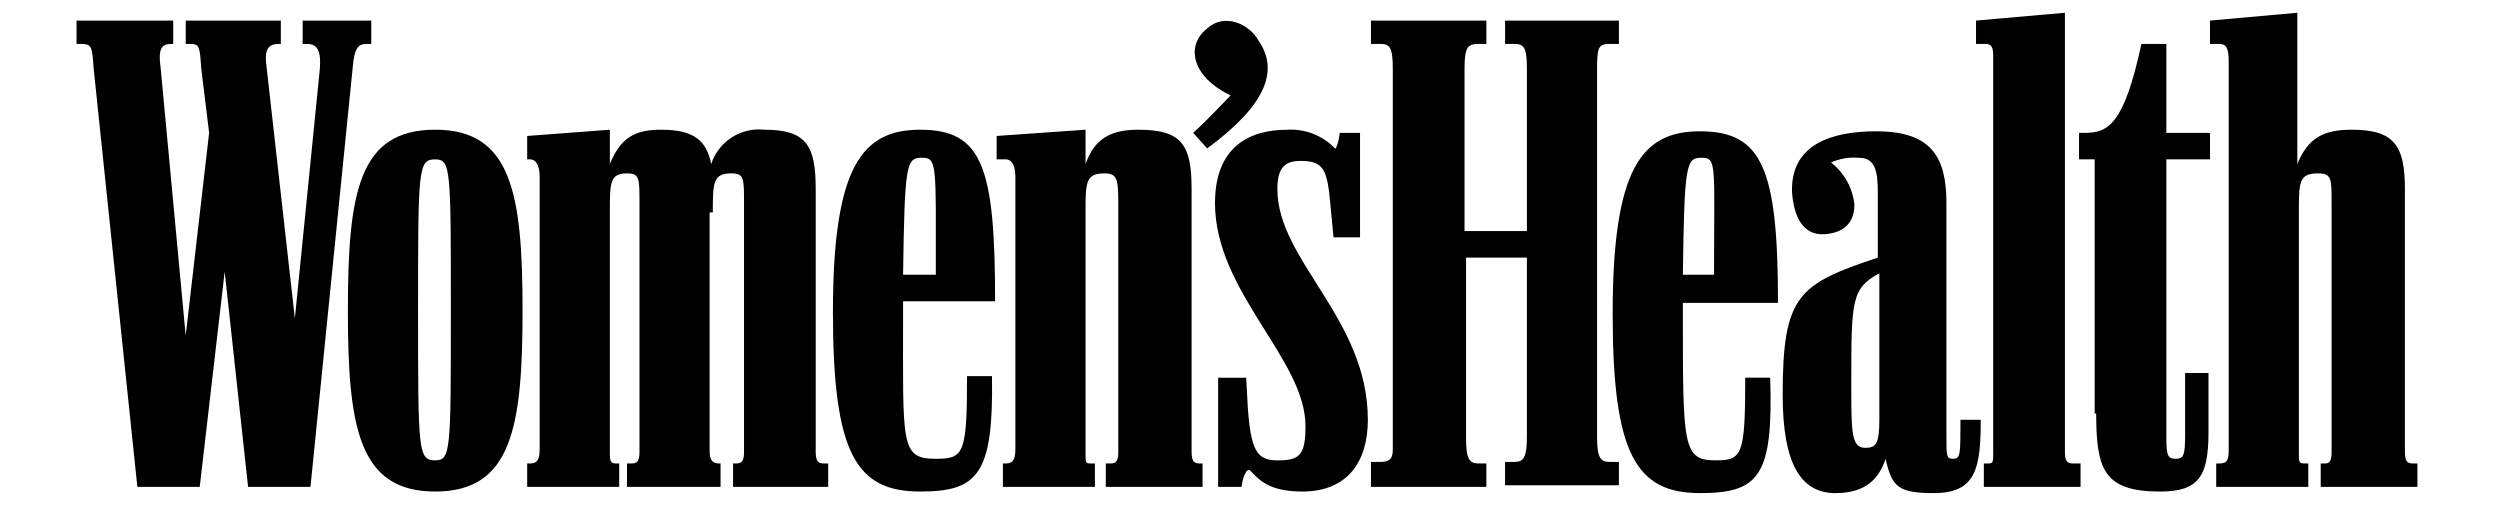 <svg width="196" height="40" viewBox="0 0 196 40" fill="none" xmlns="http://www.w3.org/2000/svg">
<path d="M24.341 38.17L27.641 5.402C27.764 3.69 28.13 3.445 28.741 3.445H29.108V1.613H23.729V3.445H24.096C24.83 3.445 25.196 3.934 25.075 5.402L23.117 24.965L20.916 5.402C20.672 3.812 21.039 3.445 21.895 3.445H22.017V1.613H14.559V3.445H14.926C15.66 3.445 15.66 3.69 15.782 5.402L16.395 10.415L14.559 26.31L12.602 5.402C12.358 3.69 12.725 3.445 13.458 3.445H13.581V1.613H6V3.445H6.367C7.223 3.445 7.223 3.69 7.345 5.402L10.769 38.17H15.659L17.616 21.297L19.449 38.17H24.341ZM55.885 16.65C55.885 14.327 55.885 13.594 57.352 13.594C58.331 13.594 58.331 13.961 58.331 15.917V35.48C58.331 36.213 58.086 36.335 57.718 36.335H57.473V38.169H64.931V36.335H64.564C64.076 36.335 63.951 36.091 63.951 35.357V14.816C63.951 11.393 63.217 10.17 59.917 10.17C59.02 10.073 58.117 10.287 57.36 10.777C56.603 11.267 56.038 12.002 55.759 12.86C55.392 11.026 54.414 10.17 51.846 10.17C49.768 10.17 48.667 10.783 47.812 12.86V10.17L41.331 10.659V12.493H41.575C41.942 12.493 42.309 12.86 42.309 13.838V35.235C42.309 36.091 42.065 36.335 41.575 36.335H41.331V38.169H48.545V36.335H48.3C47.933 36.335 47.812 36.212 47.812 35.601V16.65C47.812 14.327 47.812 13.594 49.157 13.594C50.135 13.594 50.135 13.961 50.135 15.917V35.48C50.135 36.213 49.891 36.335 49.522 36.335H49.155V38.169H56.491V36.335H56.369C55.88 36.335 55.635 36.091 55.635 35.357V16.65H55.885ZM107.483 38.169H116.531V36.335H115.918C115.184 36.335 114.939 35.968 114.939 34.379V20.196H119.708V34.257C119.708 35.846 119.464 36.213 118.73 36.213H117.996V38.045H126.922V36.213H126.188C125.454 36.213 125.21 35.846 125.21 34.257V5.402C125.21 3.69 125.332 3.445 126.188 3.445H126.922V1.613H117.998V3.445H118.731C119.465 3.445 119.71 3.69 119.71 5.402V18.117H114.819V5.402C114.819 3.69 115.064 3.445 115.919 3.445H116.532V1.613H107.483V3.445H108.217C108.951 3.445 109.195 3.69 109.195 5.402V35.235C109.195 35.969 108.951 36.213 108.217 36.213H107.483V38.169ZM173.874 38.169H180.968V36.335H180.718C180.23 36.335 180.23 36.212 180.23 35.601V16.65C180.23 14.327 180.23 13.594 181.697 13.594C182.797 13.594 182.797 13.961 182.797 15.917V35.48C182.797 36.213 182.552 36.335 182.308 36.335H181.944V38.169H189.525V36.335H189.158C188.67 36.335 188.545 36.091 188.545 35.357V14.816C188.545 11.393 187.69 10.17 184.388 10.17C182.187 10.17 180.964 10.783 180.109 12.86V1L173.262 1.613V3.445H173.996C174.485 3.445 174.73 3.69 174.73 4.79V35.235C174.73 36.091 174.607 36.335 173.996 36.335H173.751V38.169H173.874ZM34.121 38.536C40.112 38.536 40.968 33.523 40.968 24.353C40.968 15.182 40.112 10.169 34.121 10.169C28.13 10.169 27.274 15.06 27.274 24.353C27.274 33.523 28.13 38.536 34.121 38.536ZM78.627 38.169H85.841V36.335H85.474C85.107 36.335 85.107 36.212 85.107 35.601V16.65C85.107 14.327 85.107 13.594 86.574 13.594C87.552 13.594 87.674 13.961 87.674 15.917V35.48C87.674 36.213 87.43 36.335 87.061 36.335H86.695V38.169H94.279V36.335H94.034C93.546 36.335 93.421 36.091 93.421 35.357V14.816C93.421 11.393 92.687 10.17 89.264 10.17C87.186 10.17 85.841 10.783 85.107 12.86V10.17L78.137 10.659V12.493H78.871C79.238 12.493 79.605 12.86 79.605 13.838V35.235C79.605 36.091 79.361 36.335 78.871 36.335H78.627L78.628 38.17L78.627 38.169ZM143.919 38.659C146.364 38.659 147.342 37.432 147.832 35.969C148.321 38.17 148.81 38.659 151.622 38.659C154.923 38.659 155.29 36.702 155.29 32.912H153.7C153.7 35.724 153.7 35.968 153.087 35.968C152.599 35.968 152.599 35.724 152.599 34.134V15.918C152.599 12.25 151.373 10.294 147.097 10.294C143.674 10.294 140.372 11.272 140.495 15.062C140.617 16.775 141.228 18.486 143.062 18.363C144.652 18.241 145.386 17.385 145.386 16.04C145.318 15.394 145.121 14.769 144.806 14.202C144.491 13.635 144.064 13.137 143.552 12.739C144.242 12.43 145 12.304 145.753 12.372C146.979 12.372 147.22 13.35 147.22 15.062V20.197C140.984 22.275 139.762 23.132 139.762 30.957C139.762 36.459 141.228 38.664 143.919 38.664V38.659ZM133.282 38.659C137.928 38.659 139.029 37.313 138.783 29.611H136.827C136.827 35.725 136.582 36.092 134.503 36.092C131.936 36.092 131.936 34.992 131.936 24.599V23.743H139.394C139.394 13.229 138.168 10.294 133.28 10.294C128.756 10.294 126.433 13.106 126.433 24.599C126.434 35.602 128.268 38.659 133.281 38.659H133.282ZM72.148 38.536C76.672 38.536 77.895 37.191 77.772 29.488H75.816C75.816 35.602 75.571 35.969 73.37 35.969C70.558 35.969 70.802 34.869 70.802 24.476V23.62H78.016C78.016 13.106 77.038 10.171 72.149 10.171C67.624 10.171 65.302 12.983 65.302 24.476C65.302 35.599 67.136 38.537 72.149 38.537L72.148 38.536ZM155.657 38.169H163.115V36.335H162.502C162.013 36.335 161.889 36.091 161.889 35.357V1L154.92 1.613V3.445H155.653C156.142 3.445 156.267 3.69 156.267 4.423V35.48C156.267 36.213 156.266 36.335 155.9 36.335H155.533V38.169H155.657ZM102.104 38.536C105.527 38.536 107.239 36.335 107.239 32.912C107.239 24.964 100.146 20.441 100.146 14.816C100.146 13.104 100.759 12.616 101.979 12.616C103.813 12.616 104.058 13.349 104.303 16.039L104.547 18.607H106.627V10.415H105.038C104.915 11.393 104.671 11.76 104.671 11.641C104.185 11.133 103.594 10.739 102.939 10.485C102.284 10.232 101.581 10.126 100.88 10.174C97.946 10.174 95.256 11.519 95.256 15.921C95.256 22.89 102.35 28.148 102.35 33.405C102.35 35.728 101.861 36.094 100.149 36.094C98.559 36.094 98.071 35.36 97.826 31.937L97.703 29.613H95.502V38.172H97.336C97.459 37.194 97.825 36.583 98.07 36.946C98.683 37.559 99.414 38.536 102.104 38.536ZM164.341 32.423C164.341 36.825 164.954 38.537 169.354 38.537C172.411 38.537 173.145 37.311 173.145 33.891V29.244H171.311V34.134C171.311 35.724 171.188 35.968 170.577 35.968C169.965 35.968 169.843 35.724 169.843 34.379V12.493H173.266V10.415H169.843V3.445H167.886C166.541 9.681 165.319 10.415 163.485 10.415H162.996V12.493H164.222V32.423H164.341ZM34.121 36.091C32.776 36.091 32.776 35.357 32.776 24.355C32.776 13.233 32.776 12.495 34.121 12.495C35.347 12.495 35.347 13.229 35.347 24.231C35.347 35.353 35.347 36.091 34.121 36.091ZM94.644 11.637C99.29 8.214 100.268 5.523 98.679 3.201C97.946 1.856 95.989 1 94.645 2.226C92.933 3.571 93.419 6.016 96.479 7.481C95.866 8.094 94.645 9.437 93.544 10.415L94.644 11.637ZM146.241 35.112C145.141 35.112 145.141 33.886 145.141 30.222C145.141 23.497 145.141 22.641 147.341 21.419V32.912C147.341 34.746 147.097 35.112 146.241 35.112ZM70.802 21.538C70.924 12.857 71.046 12.368 72.269 12.368C73.491 12.368 73.369 12.856 73.369 21.538H70.802ZM131.936 21.538C132.058 12.857 132.18 12.368 133.402 12.368C134.625 12.368 134.381 12.856 134.381 21.538H131.936Z" fill="#767268" style="fill:#767268;fill:color(display-p3 0.463 0.448 0.407);fill-opacity:1;"/>
</svg>
